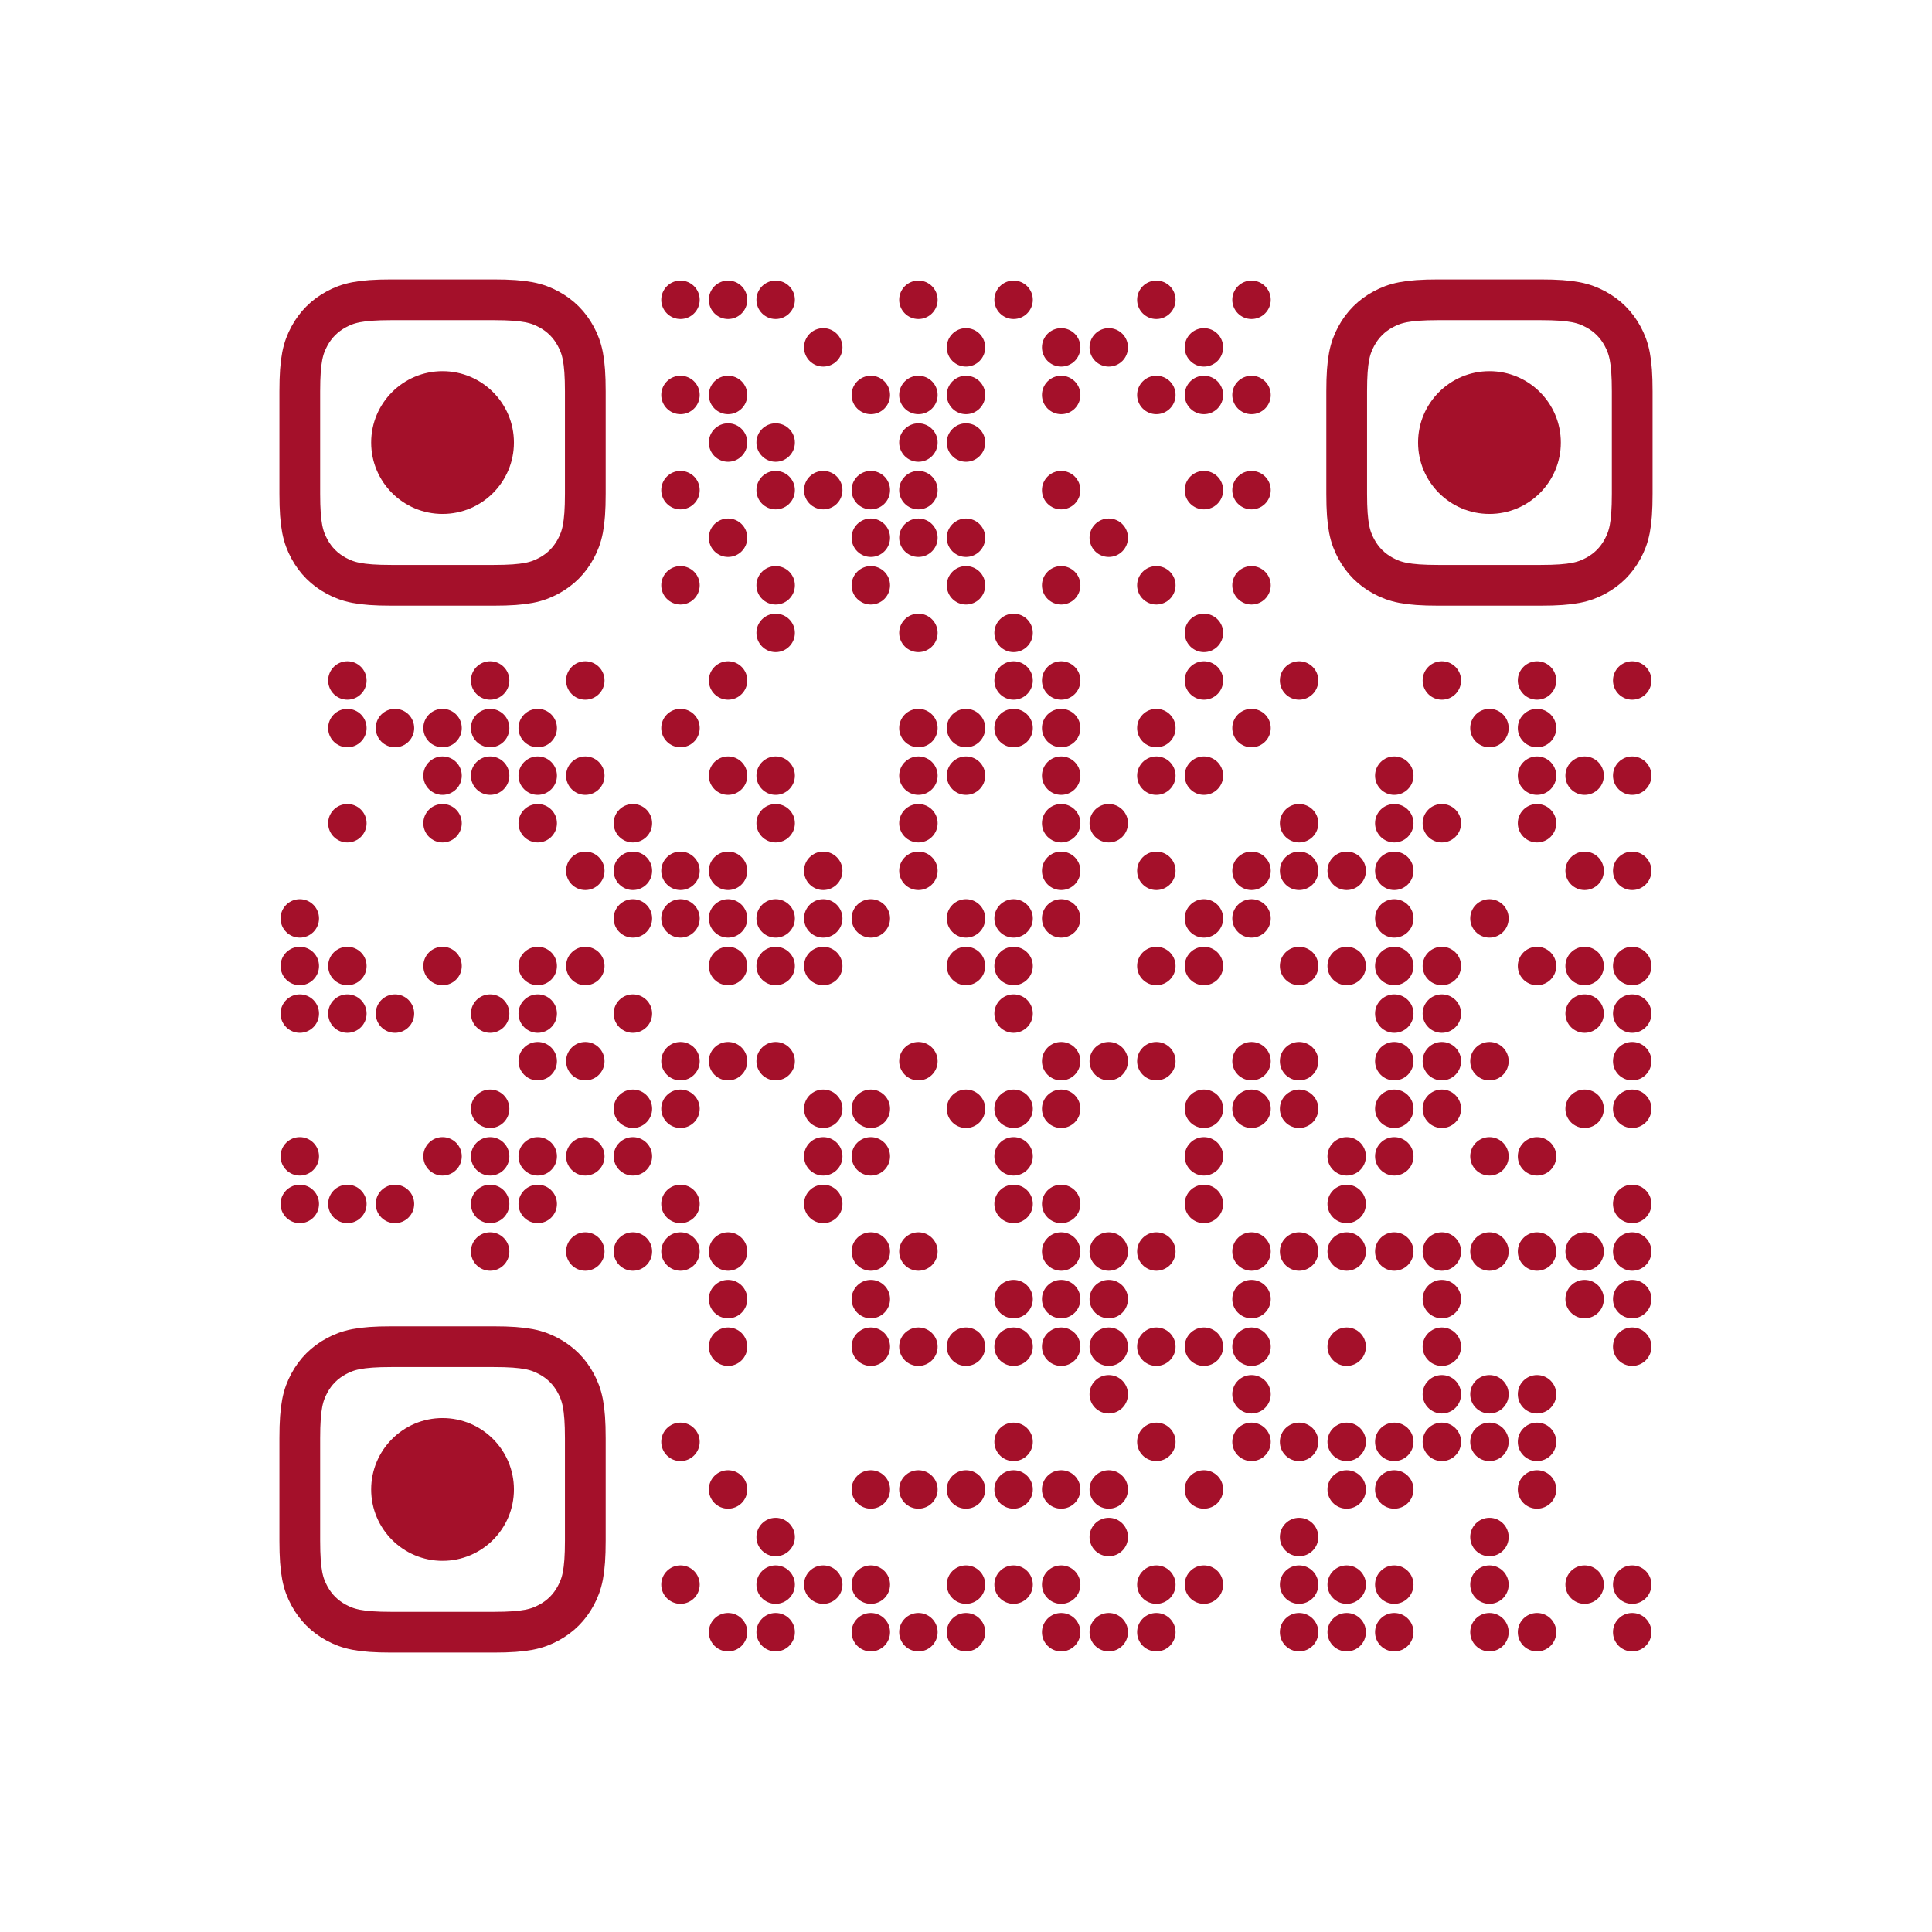 <?xml version="1.0" encoding="UTF-8"?> <svg xmlns="http://www.w3.org/2000/svg" xmlns:xlink="http://www.w3.org/1999/xlink" viewBox="-5.8 -5.8 40.6 40.6" class="w-full bg-white"><circle opacity="1" r="0.404" fill="#a4102a" cx="8.5" cy="0.5"></circle><circle opacity="1" r="0.404" fill="#a4102a" cx="9.5" cy="0.5"></circle><circle opacity="1" r="0.404" fill="#a4102a" cx="10.5" cy="0.5"></circle><circle opacity="1" r="0.404" fill="#a4102a" cx="13.5" cy="0.5"></circle><circle opacity="1" r="0.404" fill="#a4102a" cx="15.5" cy="0.5"></circle><circle opacity="1" r="0.404" fill="#a4102a" cx="18.5" cy="0.5"></circle><circle opacity="1" r="0.404" fill="#a4102a" cx="20.5" cy="0.5"></circle><circle opacity="1" r="0.404" fill="#a4102a" cx="11.5" cy="1.5"></circle><circle opacity="1" r="0.404" fill="#a4102a" cx="14.5" cy="1.5"></circle><circle opacity="1" r="0.404" fill="#a4102a" cx="16.5" cy="1.5"></circle><circle opacity="1" r="0.404" fill="#a4102a" cx="17.5" cy="1.5"></circle><circle opacity="1" r="0.404" fill="#a4102a" cx="19.5" cy="1.5"></circle><circle opacity="1" r="0.404" fill="#a4102a" cx="8.5" cy="2.5"></circle><circle opacity="1" r="0.404" fill="#a4102a" cx="9.5" cy="2.5"></circle><circle opacity="1" r="0.404" fill="#a4102a" cx="12.5" cy="2.5"></circle><circle fill="#a4102a" cx="13.5" cy="2.5" r="0.404" opacity="1"></circle><circle r="0.404" fill="#a4102a" cx="14.5" cy="2.5" opacity="1"></circle><circle opacity="1" r="0.404" fill="#a4102a" cx="16.5" cy="2.5"></circle><circle r="0.404" fill="#a4102a" cx="18.5" cy="2.5" opacity="1"></circle><circle opacity="1" r="0.404" fill="#a4102a" cx="19.5" cy="2.5"></circle><circle opacity="1" r="0.404" fill="#a4102a" cx="20.5" cy="2.5"></circle><circle r="1.5" fill="#a4102a" cx="3.5" cy="3.5"></circle><path d="M32.049,-1.29480038e-15 L67.951,1.29480038e-15 C79.095,-7.52316311e-16 83.136,1.16 87.211,3.339 C91.285,5.518 94.482,8.715 96.661,12.789 C98.84,16.864 100,20.905 100,32.049 L100,67.951 C100,79.095 98.84,83.136 96.661,87.211 C94.482,91.285 91.285,94.482 87.211,96.661 C83.136,98.84 79.095,100 67.951,100 L32.049,100 C20.905,100 16.864,98.84 12.789,96.661 C8.715,94.482 5.518,91.285 3.339,87.211 C1.16,83.136 5.01544207e-16,79.095 -8.63200256e-16,67.951 L8.63200256e-16,32.049 C-5.01544207e-16,20.905 1.16,16.864 3.339,12.789 C5.518,8.715 8.715,5.518 12.789,3.339 C16.864,1.16 20.905,7.52316311e-16 32.049,-1.29480038e-15 Z" stroke="#a4102a" stroke-width="14.267" fill="none" transform="translate(0.5,0.5) scale(0.06,0.06)"></path><circle opacity="1" r="0.404" fill="#a4102a" cx="9.5" cy="3.5"></circle><circle opacity="1" r="0.404" fill="#a4102a" cx="10.5" cy="3.5"></circle><circle r="0.404" fill="#a4102a" cx="13.5" cy="3.5" opacity="1"></circle><circle opacity="1" r="0.404" fill="#a4102a" cx="14.5" cy="3.5"></circle><circle fill="#a4102a" cx="25.5" cy="3.5" r="1.5"></circle><path d="M32.049,-1.29480038e-15 L67.951,1.29480038e-15 C79.095,-7.52316311e-16 83.136,1.16 87.211,3.339 C91.285,5.518 94.482,8.715 96.661,12.789 C98.84,16.864 100,20.905 100,32.049 L100,67.951 C100,79.095 98.84,83.136 96.661,87.211 C94.482,91.285 91.285,94.482 87.211,96.661 C83.136,98.84 79.095,100 67.951,100 L32.049,100 C20.905,100 16.864,98.84 12.789,96.661 C8.715,94.482 5.518,91.285 3.339,87.211 C1.16,83.136 5.01544207e-16,79.095 -8.63200256e-16,67.951 L8.63200256e-16,32.049 C-5.01544207e-16,20.905 1.16,16.864 3.339,12.789 C5.518,8.715 8.715,5.518 12.789,3.339 C16.864,1.16 20.905,7.52316311e-16 32.049,-1.29480038e-15 Z" stroke="#a4102a" stroke-width="14.267" fill="none" transform="translate(22.5,0.5) scale(0.06,0.06)"></path><circle r="0.404" fill="#a4102a" cx="8.5" cy="4.5" opacity="1"></circle><circle opacity="1" r="0.404" fill="#a4102a" cx="10.5" cy="4.5"></circle><circle opacity="1" r="0.404" fill="#a4102a" cx="11.5" cy="4.5"></circle><circle fill="#a4102a" cx="12.5" cy="4.5" r="0.404" opacity="1"></circle><circle r="0.404" fill="#a4102a" cx="13.5" cy="4.5" opacity="1"></circle><circle opacity="1" r="0.404" fill="#a4102a" cx="16.5" cy="4.5"></circle><circle opacity="1" r="0.404" fill="#a4102a" cx="19.5" cy="4.5"></circle><circle opacity="1" r="0.404" fill="#a4102a" cx="20.5" cy="4.5"></circle><circle opacity="1" r="0.404" fill="#a4102a" cx="9.5" cy="5.5"></circle><circle opacity="1" r="0.404" fill="#a4102a" cx="12.5" cy="5.5"></circle><circle opacity="1" r="0.404" fill="#a4102a" cx="13.5" cy="5.5"></circle><circle opacity="1" r="0.404" fill="#a4102a" cx="14.5" cy="5.5"></circle><circle opacity="1" r="0.404" fill="#a4102a" cx="17.5" cy="5.5"></circle><circle opacity="1" r="0.404" fill="#a4102a" cx="8.5" cy="6.5"></circle><circle r="0.404" fill="#a4102a" cx="10.5" cy="6.5" opacity="1"></circle><circle opacity="1" r="0.404" fill="#a4102a" cx="12.5" cy="6.5"></circle><circle opacity="1" r="0.404" fill="#a4102a" cx="14.5" cy="6.5"></circle><circle opacity="1" r="0.404" fill="#a4102a" cx="16.5" cy="6.5"></circle><circle opacity="1" r="0.404" fill="#a4102a" cx="18.5" cy="6.5"></circle><circle opacity="1" r="0.404" fill="#a4102a" cx="20.5" cy="6.5"></circle><circle opacity="1" r="0.404" fill="#a4102a" cx="10.5" cy="7.5"></circle><circle opacity="1" r="0.404" fill="#a4102a" cx="13.5" cy="7.5"></circle><circle opacity="1" r="0.404" fill="#a4102a" cx="15.5" cy="7.5"></circle><circle opacity="1" r="0.404" fill="#a4102a" cx="19.5" cy="7.5"></circle><circle opacity="1" r="0.404" fill="#a4102a" cx="1.5" cy="8.5"></circle><circle opacity="1" r="0.404" fill="#a4102a" cx="4.5" cy="8.5"></circle><circle opacity="1" r="0.404" fill="#a4102a" cx="6.5" cy="8.5"></circle><circle opacity="1" r="0.404" fill="#a4102a" cx="9.5" cy="8.5"></circle><circle opacity="1" r="0.404" fill="#a4102a" cx="15.5" cy="8.5"></circle><circle opacity="1" r="0.404" fill="#a4102a" cx="16.5" cy="8.5"></circle><circle opacity="1" r="0.404" fill="#a4102a" cx="19.5" cy="8.5"></circle><circle opacity="1" r="0.404" fill="#a4102a" cx="21.5" cy="8.5"></circle><circle opacity="1" r="0.404" fill="#a4102a" cx="24.5" cy="8.5"></circle><circle opacity="1" r="0.404" fill="#a4102a" cx="26.5" cy="8.5"></circle><circle opacity="1" r="0.404" fill="#a4102a" cx="28.5" cy="8.5"></circle><circle opacity="1" r="0.404" fill="#a4102a" cx="1.5" cy="9.5"></circle><circle opacity="1" r="0.404" fill="#a4102a" cx="2.5" cy="9.5"></circle><circle opacity="1" r="0.404" fill="#a4102a" cx="3.5" cy="9.5"></circle><circle opacity="1" r="0.404" fill="#a4102a" cx="4.5" cy="9.5"></circle><circle opacity="1" r="0.404" fill="#a4102a" cx="5.5" cy="9.5"></circle><circle opacity="1" r="0.404" fill="#a4102a" cx="8.5" cy="9.5"></circle><circle opacity="1" r="0.404" fill="#a4102a" cx="13.5" cy="9.5"></circle><circle opacity="1" r="0.404" fill="#a4102a" cx="14.5" cy="9.5"></circle><circle opacity="1" r="0.404" fill="#a4102a" cx="15.5" cy="9.5"></circle><circle opacity="1" r="0.404" fill="#a4102a" cx="16.5" cy="9.5"></circle><circle opacity="1" r="0.404" fill="#a4102a" cx="18.5" cy="9.5"></circle><circle opacity="1" r="0.404" fill="#a4102a" cx="20.5" cy="9.5"></circle><circle opacity="1" r="0.404" fill="#a4102a" cx="25.5" cy="9.5"></circle><circle opacity="1" r="0.404" fill="#a4102a" cx="26.5" cy="9.5"></circle><circle opacity="1" r="0.404" fill="#a4102a" cx="3.5" cy="10.5"></circle><circle opacity="1" r="0.404" fill="#a4102a" cx="4.5" cy="10.5"></circle><circle opacity="1" r="0.404" fill="#a4102a" cx="5.5" cy="10.5"></circle><circle opacity="1" r="0.404" fill="#a4102a" cx="6.5" cy="10.5"></circle><circle opacity="1" r="0.404" fill="#a4102a" cx="9.5" cy="10.5"></circle><circle opacity="1" r="0.404" fill="#a4102a" cx="10.5" cy="10.5"></circle><circle opacity="1" r="0.404" fill="#a4102a" cx="13.5" cy="10.5"></circle><circle opacity="1" r="0.404" fill="#a4102a" cx="14.5" cy="10.5"></circle><circle opacity="1" r="0.404" fill="#a4102a" cx="16.5" cy="10.5"></circle><circle opacity="1" r="0.404" fill="#a4102a" cx="18.5" cy="10.5"></circle><circle opacity="1" r="0.404" fill="#a4102a" cx="19.5" cy="10.5"></circle><circle opacity="1" r="0.404" fill="#a4102a" cx="23.5" cy="10.5"></circle><circle opacity="1" r="0.404" fill="#a4102a" cx="26.5" cy="10.5"></circle><circle opacity="1" r="0.404" fill="#a4102a" cx="27.5" cy="10.5"></circle><circle opacity="1" r="0.404" fill="#a4102a" cx="28.5" cy="10.5"></circle><circle opacity="1" r="0.404" fill="#a4102a" cx="1.5" cy="11.5"></circle><circle opacity="1" r="0.404" fill="#a4102a" cx="3.5" cy="11.5"></circle><circle opacity="1" r="0.404" fill="#a4102a" cx="5.5" cy="11.5"></circle><circle opacity="1" r="0.404" fill="#a4102a" cx="7.5" cy="11.5"></circle><circle opacity="1" r="0.404" fill="#a4102a" cx="10.5" cy="11.5"></circle><circle opacity="1" r="0.404" fill="#a4102a" cx="13.5" cy="11.5"></circle><circle opacity="1" r="0.404" fill="#a4102a" cx="16.5" cy="11.5"></circle><circle opacity="1" r="0.404" fill="#a4102a" cx="17.5" cy="11.5"></circle><circle opacity="1" r="0.404" fill="#a4102a" cx="21.5" cy="11.5"></circle><circle opacity="1" r="0.404" fill="#a4102a" cx="23.5" cy="11.5"></circle><circle opacity="1" r="0.404" fill="#a4102a" cx="24.5" cy="11.5"></circle><circle opacity="1" r="0.404" fill="#a4102a" cx="26.5" cy="11.5"></circle><circle opacity="1" r="0.404" fill="#a4102a" cx="6.5" cy="12.5"></circle><circle opacity="1" r="0.404" fill="#a4102a" cx="7.5" cy="12.5"></circle><circle opacity="1" r="0.404" fill="#a4102a" cx="8.5" cy="12.5"></circle><circle opacity="1" r="0.404" fill="#a4102a" cx="9.5" cy="12.5"></circle><circle opacity="1" r="0.404" fill="#a4102a" cx="11.5" cy="12.5"></circle><circle opacity="1" r="0.404" fill="#a4102a" cx="13.5" cy="12.5"></circle><circle opacity="1" r="0.404" fill="#a4102a" cx="16.5" cy="12.5"></circle><circle opacity="1" r="0.404" fill="#a4102a" cx="18.5" cy="12.5"></circle><circle opacity="1" r="0.404" fill="#a4102a" cx="20.5" cy="12.5"></circle><circle opacity="1" r="0.404" fill="#a4102a" cx="21.5" cy="12.5"></circle><circle opacity="1" r="0.404" fill="#a4102a" cx="22.5" cy="12.5"></circle><circle opacity="1" r="0.404" fill="#a4102a" cx="23.5" cy="12.5"></circle><circle opacity="1" r="0.404" fill="#a4102a" cx="27.5" cy="12.5"></circle><circle opacity="1" r="0.404" fill="#a4102a" cx="28.5" cy="12.5"></circle><circle opacity="1" r="0.404" fill="#a4102a" cx="0.5" cy="13.5"></circle><circle opacity="1" r="0.404" fill="#a4102a" cx="7.5" cy="13.5"></circle><circle opacity="1" r="0.404" fill="#a4102a" cx="8.5" cy="13.5"></circle><circle opacity="1" r="0.404" fill="#a4102a" cx="9.5" cy="13.5"></circle><circle opacity="1" r="0.404" fill="#a4102a" cx="10.5" cy="13.5"></circle><circle opacity="1" r="0.404" fill="#a4102a" cx="11.5" cy="13.5"></circle><circle opacity="1" r="0.404" fill="#a4102a" cx="12.5" cy="13.5"></circle><circle opacity="1" r="0.404" fill="#a4102a" cx="14.5" cy="13.5"></circle><circle opacity="1" r="0.404" fill="#a4102a" cx="15.5" cy="13.5"></circle><circle opacity="1" r="0.404" fill="#a4102a" cx="16.5" cy="13.5"></circle><circle opacity="1" r="0.404" fill="#a4102a" cx="19.5" cy="13.5"></circle><circle opacity="1" r="0.404" fill="#a4102a" cx="20.5" cy="13.5"></circle><circle opacity="1" r="0.404" fill="#a4102a" cx="23.5" cy="13.5"></circle><circle opacity="1" r="0.404" fill="#a4102a" cx="25.5" cy="13.5"></circle><circle opacity="1" r="0.404" fill="#a4102a" cx="0.5" cy="14.5"></circle><circle opacity="1" r="0.404" fill="#a4102a" cx="1.5" cy="14.5"></circle><circle opacity="1" r="0.404" fill="#a4102a" cx="3.5" cy="14.5"></circle><circle opacity="1" r="0.404" fill="#a4102a" cx="5.5" cy="14.5"></circle><circle opacity="1" r="0.404" fill="#a4102a" cx="6.5" cy="14.5"></circle><circle opacity="1" r="0.404" fill="#a4102a" cx="9.5" cy="14.5"></circle><circle opacity="1" r="0.404" fill="#a4102a" cx="10.5" cy="14.5"></circle><circle opacity="1" r="0.404" fill="#a4102a" cx="11.5" cy="14.5"></circle><circle opacity="1" r="0.404" fill="#a4102a" cx="14.5" cy="14.5"></circle><circle opacity="1" r="0.404" fill="#a4102a" cx="15.5" cy="14.5"></circle><circle opacity="1" r="0.404" fill="#a4102a" cx="18.5" cy="14.5"></circle><circle opacity="1" r="0.404" fill="#a4102a" cx="19.5" cy="14.5"></circle><circle opacity="1" r="0.404" fill="#a4102a" cx="21.5" cy="14.5"></circle><circle opacity="1" r="0.404" fill="#a4102a" cx="22.5" cy="14.5"></circle><circle opacity="1" r="0.404" fill="#a4102a" cx="23.5" cy="14.5"></circle><circle opacity="1" r="0.404" fill="#a4102a" cx="24.5" cy="14.5"></circle><circle opacity="1" r="0.404" fill="#a4102a" cx="26.5" cy="14.5"></circle><circle opacity="1" r="0.404" fill="#a4102a" cx="27.5" cy="14.5"></circle><circle opacity="1" r="0.404" fill="#a4102a" cx="28.5" cy="14.5"></circle><circle opacity="1" r="0.404" fill="#a4102a" cx="0.5" cy="15.5"></circle><circle opacity="1" r="0.404" fill="#a4102a" cx="1.5" cy="15.5"></circle><circle opacity="1" r="0.404" fill="#a4102a" cx="2.5" cy="15.5"></circle><circle opacity="1" r="0.404" fill="#a4102a" cx="4.5" cy="15.5"></circle><circle opacity="1" r="0.404" fill="#a4102a" cx="5.5" cy="15.5"></circle><circle opacity="1" r="0.404" fill="#a4102a" cx="7.5" cy="15.5"></circle><circle opacity="1" r="0.404" fill="#a4102a" cx="15.5" cy="15.5"></circle><circle opacity="1" r="0.404" fill="#a4102a" cx="23.5" cy="15.5"></circle><circle opacity="1" r="0.404" fill="#a4102a" cx="24.5" cy="15.5"></circle><circle opacity="1" r="0.404" fill="#a4102a" cx="27.5" cy="15.5"></circle><circle opacity="1" r="0.404" fill="#a4102a" cx="28.5" cy="15.5"></circle><circle opacity="1" r="0.404" fill="#a4102a" cx="5.5" cy="16.5"></circle><circle opacity="1" r="0.404" fill="#a4102a" cx="6.5" cy="16.5"></circle><circle opacity="1" r="0.404" fill="#a4102a" cx="8.5" cy="16.5"></circle><circle opacity="1" r="0.404" fill="#a4102a" cx="9.5" cy="16.5"></circle><circle opacity="1" r="0.404" fill="#a4102a" cx="10.5" cy="16.5"></circle><circle opacity="1" r="0.404" fill="#a4102a" cx="13.5" cy="16.5"></circle><circle opacity="1" r="0.404" fill="#a4102a" cx="16.5" cy="16.5"></circle><circle opacity="1" r="0.404" fill="#a4102a" cx="17.5" cy="16.5"></circle><circle opacity="1" r="0.404" fill="#a4102a" cx="18.5" cy="16.5"></circle><circle opacity="1" r="0.404" fill="#a4102a" cx="20.5" cy="16.5"></circle><circle opacity="1" r="0.404" fill="#a4102a" cx="21.5" cy="16.5"></circle><circle opacity="1" r="0.404" fill="#a4102a" cx="23.5" cy="16.5"></circle><circle opacity="1" r="0.404" fill="#a4102a" cx="24.5" cy="16.5"></circle><circle opacity="1" r="0.404" fill="#a4102a" cx="25.5" cy="16.5"></circle><circle opacity="1" r="0.404" fill="#a4102a" cx="28.5" cy="16.5"></circle><circle opacity="1" r="0.404" fill="#a4102a" cx="4.5" cy="17.5"></circle><circle opacity="1" r="0.404" fill="#a4102a" cx="7.5" cy="17.5"></circle><circle opacity="1" r="0.404" fill="#a4102a" cx="8.5" cy="17.5"></circle><circle opacity="1" r="0.404" fill="#a4102a" cx="11.5" cy="17.5"></circle><circle opacity="1" r="0.404" fill="#a4102a" cx="12.5" cy="17.5"></circle><circle opacity="1" r="0.404" fill="#a4102a" cx="14.5" cy="17.5"></circle><circle opacity="1" r="0.404" fill="#a4102a" cx="15.5" cy="17.5"></circle><circle opacity="1" r="0.404" fill="#a4102a" cx="16.5" cy="17.5"></circle><circle opacity="1" r="0.404" fill="#a4102a" cx="19.5" cy="17.5"></circle><circle opacity="1" r="0.404" fill="#a4102a" cx="20.5" cy="17.5"></circle><circle opacity="1" r="0.404" fill="#a4102a" cx="21.5" cy="17.5"></circle><circle opacity="1" r="0.404" fill="#a4102a" cx="23.5" cy="17.5"></circle><circle opacity="1" r="0.404" fill="#a4102a" cx="24.5" cy="17.5"></circle><circle opacity="1" r="0.404" fill="#a4102a" cx="27.5" cy="17.5"></circle><circle opacity="1" r="0.404" fill="#a4102a" cx="28.5" cy="17.5"></circle><circle opacity="1" r="0.404" fill="#a4102a" cx="0.5" cy="18.5"></circle><circle opacity="1" r="0.404" fill="#a4102a" cx="3.5" cy="18.5"></circle><circle opacity="1" r="0.404" fill="#a4102a" cx="4.5" cy="18.5"></circle><circle opacity="1" r="0.404" fill="#a4102a" cx="5.5" cy="18.5"></circle><circle opacity="1" r="0.404" fill="#a4102a" cx="6.5" cy="18.5"></circle><circle opacity="1" r="0.404" fill="#a4102a" cx="7.5" cy="18.5"></circle><circle opacity="1" r="0.404" fill="#a4102a" cx="11.5" cy="18.5"></circle><circle fill="#a4102a" cx="12.5" cy="18.5" r="0.404" opacity="1"></circle><circle opacity="1" r="0.404" fill="#a4102a" cx="15.5" cy="18.5"></circle><circle opacity="1" r="0.404" fill="#a4102a" cx="19.5" cy="18.5"></circle><circle opacity="1" r="0.404" fill="#a4102a" cx="22.5" cy="18.5"></circle><circle opacity="1" r="0.404" fill="#a4102a" cx="23.5" cy="18.5"></circle><circle opacity="1" r="0.404" fill="#a4102a" cx="25.5" cy="18.5"></circle><circle opacity="1" r="0.404" fill="#a4102a" cx="26.5" cy="18.5"></circle><circle opacity="1" r="0.404" fill="#a4102a" cx="0.5" cy="19.5"></circle><circle opacity="1" r="0.404" fill="#a4102a" cx="1.5" cy="19.5"></circle><circle opacity="1" r="0.404" fill="#a4102a" cx="2.5" cy="19.5"></circle><circle opacity="1" r="0.404" fill="#a4102a" cx="4.5" cy="19.5"></circle><circle opacity="1" r="0.404" fill="#a4102a" cx="5.5" cy="19.5"></circle><circle opacity="1" r="0.404" fill="#a4102a" cx="8.5" cy="19.5"></circle><circle opacity="1" r="0.404" fill="#a4102a" cx="11.5" cy="19.5"></circle><circle opacity="1" r="0.404" fill="#a4102a" cx="15.5" cy="19.5"></circle><circle opacity="1" r="0.404" fill="#a4102a" cx="16.5" cy="19.5"></circle><circle opacity="1" r="0.404" fill="#a4102a" cx="19.5" cy="19.5"></circle><circle opacity="1" r="0.404" fill="#a4102a" cx="22.5" cy="19.5"></circle><circle opacity="1" r="0.404" fill="#a4102a" cx="28.5" cy="19.5"></circle><circle opacity="1" r="0.404" fill="#a4102a" cx="4.5" cy="20.5"></circle><circle opacity="1" r="0.404" fill="#a4102a" cx="6.5" cy="20.5"></circle><circle opacity="1" r="0.404" fill="#a4102a" cx="7.5" cy="20.5"></circle><circle opacity="1" r="0.404" fill="#a4102a" cx="8.5" cy="20.5"></circle><circle opacity="1" r="0.404" fill="#a4102a" cx="9.5" cy="20.5"></circle><circle opacity="1" r="0.404" fill="#a4102a" cx="12.5" cy="20.5"></circle><circle opacity="1" r="0.404" fill="#a4102a" cx="13.5" cy="20.5"></circle><circle opacity="1" r="0.404" fill="#a4102a" cx="16.5" cy="20.5"></circle><circle opacity="1" r="0.404" fill="#a4102a" cx="17.5" cy="20.5"></circle><circle opacity="1" r="0.404" fill="#a4102a" cx="18.5" cy="20.5"></circle><circle opacity="1" r="0.404" fill="#a4102a" cx="20.5" cy="20.5"></circle><circle opacity="1" r="0.404" fill="#a4102a" cx="21.5" cy="20.5"></circle><circle opacity="1" r="0.404" fill="#a4102a" cx="22.5" cy="20.5"></circle><circle opacity="1" r="0.404" fill="#a4102a" cx="23.5" cy="20.5"></circle><circle opacity="1" r="0.404" fill="#a4102a" cx="24.5" cy="20.5"></circle><circle opacity="1" r="0.404" fill="#a4102a" cx="25.5" cy="20.5"></circle><circle opacity="1" r="0.404" fill="#a4102a" cx="26.5" cy="20.5"></circle><circle opacity="1" r="0.404" fill="#a4102a" cx="27.5" cy="20.5"></circle><circle opacity="1" r="0.404" fill="#a4102a" cx="28.5" cy="20.5"></circle><circle opacity="1" r="0.404" fill="#a4102a" cx="9.5" cy="21.5"></circle><circle opacity="1" r="0.404" fill="#a4102a" cx="12.5" cy="21.5"></circle><circle opacity="1" r="0.404" fill="#a4102a" cx="15.5" cy="21.5"></circle><circle opacity="1" r="0.404" fill="#a4102a" cx="16.5" cy="21.5"></circle><circle opacity="1" r="0.404" fill="#a4102a" cx="17.5" cy="21.5"></circle><circle opacity="1" r="0.404" fill="#a4102a" cx="20.5" cy="21.5"></circle><circle opacity="1" r="0.404" fill="#a4102a" cx="24.5" cy="21.5"></circle><circle opacity="1" r="0.404" fill="#a4102a" cx="27.5" cy="21.5"></circle><circle opacity="1" r="0.404" fill="#a4102a" cx="28.5" cy="21.5"></circle><circle opacity="1" r="0.404" fill="#a4102a" cx="9.5" cy="22.5"></circle><circle opacity="1" r="0.404" fill="#a4102a" cx="12.5" cy="22.5"></circle><circle opacity="1" r="0.404" fill="#a4102a" cx="13.5" cy="22.5"></circle><circle opacity="1" r="0.404" fill="#a4102a" cx="14.5" cy="22.5"></circle><circle opacity="1" r="0.404" fill="#a4102a" cx="15.5" cy="22.5"></circle><circle opacity="1" r="0.404" fill="#a4102a" cx="16.5" cy="22.5"></circle><circle opacity="1" r="0.404" fill="#a4102a" cx="17.5" cy="22.5"></circle><circle opacity="1" r="0.404" fill="#a4102a" cx="18.5" cy="22.5"></circle><circle opacity="1" r="0.404" fill="#a4102a" cx="19.5" cy="22.5"></circle><circle opacity="1" r="0.404" fill="#a4102a" cx="20.5" cy="22.5"></circle><circle opacity="1" r="0.404" fill="#a4102a" cx="22.5" cy="22.5"></circle><circle opacity="1" r="0.404" fill="#a4102a" cx="24.5" cy="22.5"></circle><circle opacity="1" r="0.404" fill="#a4102a" cx="28.5" cy="22.5"></circle><circle opacity="1" r="0.404" fill="#a4102a" cx="17.5" cy="23.5"></circle><circle opacity="1" r="0.404" fill="#a4102a" cx="20.5" cy="23.5"></circle><circle opacity="1" r="0.404" fill="#a4102a" cx="24.5" cy="23.5"></circle><circle opacity="1" r="0.404" fill="#a4102a" cx="25.5" cy="23.5"></circle><circle opacity="1" r="0.404" fill="#a4102a" cx="26.5" cy="23.5"></circle><circle opacity="1" r="0.404" fill="#a4102a" cx="8.5" cy="24.5"></circle><circle opacity="1" r="0.404" fill="#a4102a" cx="15.5" cy="24.5"></circle><circle opacity="1" r="0.404" fill="#a4102a" cx="18.5" cy="24.5"></circle><circle opacity="1" r="0.404" fill="#a4102a" cx="20.5" cy="24.5"></circle><circle opacity="1" r="0.404" fill="#a4102a" cx="21.5" cy="24.5"></circle><circle opacity="1" r="0.404" fill="#a4102a" cx="22.5" cy="24.5"></circle><circle opacity="1" r="0.404" fill="#a4102a" cx="23.5" cy="24.5"></circle><circle opacity="1" r="0.404" fill="#a4102a" cx="24.5" cy="24.5"></circle><circle opacity="1" r="0.404" fill="#a4102a" cx="25.5" cy="24.5"></circle><circle opacity="1" r="0.404" fill="#a4102a" cx="26.5" cy="24.5"></circle><circle r="1.5" fill="#a4102a" cx="3.5" cy="25.5"></circle><path d="M32.049,-1.29480038e-15 L67.951,1.29480038e-15 C79.095,-7.52316311e-16 83.136,1.16 87.211,3.339 C91.285,5.518 94.482,8.715 96.661,12.789 C98.84,16.864 100,20.905 100,32.049 L100,67.951 C100,79.095 98.84,83.136 96.661,87.211 C94.482,91.285 91.285,94.482 87.211,96.661 C83.136,98.84 79.095,100 67.951,100 L32.049,100 C20.905,100 16.864,98.84 12.789,96.661 C8.715,94.482 5.518,91.285 3.339,87.211 C1.16,83.136 5.01544207e-16,79.095 -8.63200256e-16,67.951 L8.63200256e-16,32.049 C-5.01544207e-16,20.905 1.16,16.864 3.339,12.789 C5.518,8.715 8.715,5.518 12.789,3.339 C16.864,1.16 20.905,7.52316311e-16 32.049,-1.29480038e-15 Z" stroke="#a4102a" stroke-width="14.267" fill="none" transform="translate(0.5,22.5) scale(0.06,0.06)"></path><circle opacity="1" r="0.404" fill="#a4102a" cx="9.5" cy="25.5"></circle><circle r="0.404" fill="#a4102a" cx="12.5" cy="25.5" opacity="1"></circle><circle opacity="1" r="0.404" fill="#a4102a" cx="13.5" cy="25.5"></circle><circle opacity="1" r="0.404" fill="#a4102a" cx="14.5" cy="25.5"></circle><circle opacity="1" r="0.404" fill="#a4102a" cx="15.5" cy="25.5"></circle><circle opacity="1" r="0.404" fill="#a4102a" cx="16.5" cy="25.5"></circle><circle opacity="1" r="0.404" fill="#a4102a" cx="17.5" cy="25.5"></circle><circle opacity="1" r="0.404" fill="#a4102a" cx="19.5" cy="25.5"></circle><circle opacity="1" r="0.404" fill="#a4102a" cx="22.5" cy="25.5"></circle><circle r="0.404" fill="#a4102a" cx="23.5" cy="25.5" opacity="1"></circle><circle r="0.404" fill="#a4102a" cx="26.5" cy="25.5" opacity="1"></circle><circle opacity="1" r="0.404" fill="#a4102a" cx="10.5" cy="26.5"></circle><circle r="0.404" fill="#a4102a" cx="17.5" cy="26.5" opacity="1"></circle><circle opacity="1" r="0.404" fill="#a4102a" cx="21.5" cy="26.5"></circle><circle opacity="1" r="0.404" fill="#a4102a" cx="25.5" cy="26.5"></circle><circle opacity="1" r="0.404" fill="#a4102a" cx="8.5" cy="27.5"></circle><circle r="0.404" fill="#a4102a" cx="10.5" cy="27.5" opacity="1"></circle><circle fill="#a4102a" cx="11.5" cy="27.5" r="0.404" opacity="1"></circle><circle r="0.404" fill="#a4102a" cx="12.5" cy="27.5" opacity="1"></circle><circle opacity="1" r="0.404" fill="#a4102a" cx="14.5" cy="27.5"></circle><circle r="0.404" fill="#a4102a" cx="15.5" cy="27.5" opacity="1"></circle><circle r="0.404" fill="#a4102a" cx="16.5" cy="27.5" opacity="1"></circle><circle opacity="1" r="0.404" fill="#a4102a" cx="18.5" cy="27.5"></circle><circle r="0.404" fill="#a4102a" cx="19.5" cy="27.5" opacity="1"></circle><circle opacity="1" r="0.404" fill="#a4102a" cx="21.5" cy="27.5"></circle><circle r="0.404" fill="#a4102a" cx="22.5" cy="27.5" opacity="1"></circle><circle opacity="1" r="0.404" fill="#a4102a" cx="23.5" cy="27.5"></circle><circle r="0.404" fill="#a4102a" cx="25.5" cy="27.5" opacity="1"></circle><circle r="0.404" fill="#a4102a" cx="27.5" cy="27.5" opacity="1"></circle><circle opacity="1" r="0.404" fill="#a4102a" cx="28.5" cy="27.5"></circle><circle opacity="1" r="0.404" fill="#a4102a" cx="9.5" cy="28.5"></circle><circle opacity="1" r="0.404" fill="#a4102a" cx="10.5" cy="28.5"></circle><circle opacity="1" r="0.404" fill="#a4102a" cx="12.5" cy="28.5"></circle><circle opacity="1" r="0.404" fill="#a4102a" cx="13.5" cy="28.5"></circle><circle opacity="1" r="0.404" fill="#a4102a" cx="14.5" cy="28.5"></circle><circle opacity="1" r="0.404" fill="#a4102a" cx="16.5" cy="28.5"></circle><circle opacity="1" r="0.404" fill="#a4102a" cx="17.5" cy="28.5"></circle><circle opacity="1" r="0.404" fill="#a4102a" cx="18.5" cy="28.5"></circle><circle opacity="1" r="0.404" fill="#a4102a" cx="21.5" cy="28.5"></circle><circle opacity="1" r="0.404" fill="#a4102a" cx="22.5" cy="28.5"></circle><circle opacity="1" r="0.404" fill="#a4102a" cx="23.5" cy="28.5"></circle><circle opacity="1" r="0.404" fill="#a4102a" cx="25.5" cy="28.5"></circle><circle r="0.404" fill="#a4102a" cx="26.5" cy="28.5" opacity="1"></circle><circle opacity="1" r="0.404" fill="#a4102a" cx="28.5" cy="28.5"></circle></svg> 